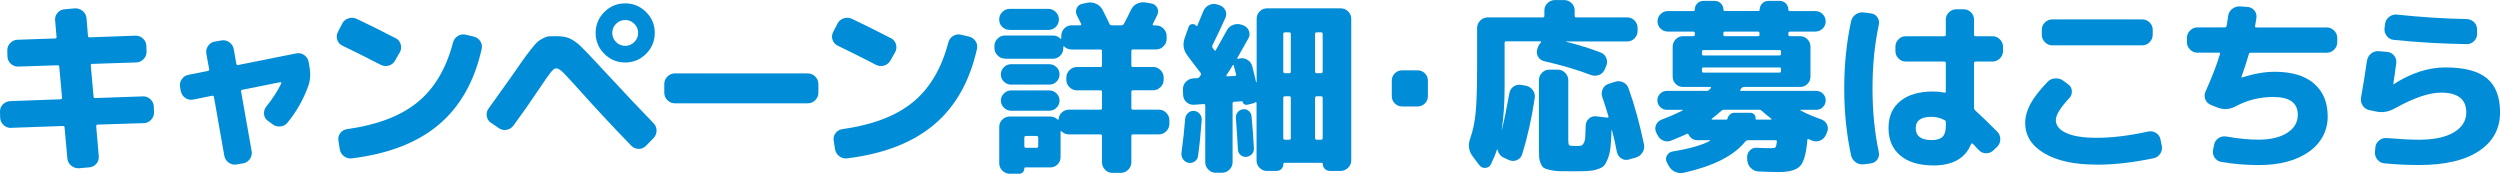 <?xml version="1.0" encoding="UTF-8"?>
<svg id="b" data-name="レイヤー_2" xmlns="http://www.w3.org/2000/svg" viewBox="0 0 446.46 31.02">
  <g id="c" data-name="text">
    <g>
      <path d="M1.98,22.84c-.51.02-.95-.15-1.34-.51-.38-.36-.59-.8-.61-1.3l-.03-1.06c-.02-.51.15-.95.51-1.32.36-.37.8-.57,1.3-.59l9.01-.33c.18,0,.26-.1.26-.3l-.5-5.51c0-.18-.1-.26-.3-.26l-7,.23c-.51.02-.95-.14-1.34-.49-.38-.35-.59-.78-.61-1.29l-.03-1.06c-.02-.51.15-.95.51-1.34s.8-.59,1.3-.61l6.73-.23c.18,0,.26-.09.26-.26l-.26-2.97c-.04-.51.1-.95.43-1.34s.75-.6,1.25-.64l1.88-.17c.51-.02.96.14,1.37.48s.63.76.68,1.27l.26,3.17c0,.18.1.26.3.26l8.18-.3c.51-.02.95.15,1.34.51s.59.8.61,1.3l.03,1.02c.02.51-.15.95-.51,1.34-.36.38-.8.59-1.3.61l-7.92.26c-.15,0-.23.1-.23.3l.5,5.54c0,.18.1.26.3.26l8.51-.3c.51-.02.95.15,1.34.51.38.36.59.8.61,1.3l.03,1.02c.02.51-.15.95-.51,1.34-.36.39-.8.59-1.3.61l-8.25.26c-.18,0-.26.1-.26.3l.46,5.35c.04.51-.1.95-.43,1.34-.33.38-.75.6-1.25.64l-1.88.17c-.51.02-.96-.14-1.37-.48-.41-.34-.63-.76-.68-1.27l-.5-5.54c0-.18-.1-.26-.3-.26l-9.27.33Z" fill="#008cd7"/>
      <path d="M32.29,16.3l-.13-.76c-.09-.51.01-.97.3-1.39.29-.42.68-.68,1.19-.79l3.47-.69c.2-.04.27-.15.23-.33l-.5-2.74c-.09-.51.02-.97.31-1.4.3-.43.7-.69,1.21-.78l1.19-.2c.51-.09.97.02,1.4.33.43.31.69.71.78,1.22l.46,2.61c.04.2.15.27.33.23l10.4-2.08c.51-.09.97.01,1.39.3.42.29.68.68.79,1.19l.13.76c.26,1.34.2,2.54-.2,3.6-.84,2.35-2.07,4.53-3.7,6.53-.35.42-.79.64-1.32.68-.53.03-1-.12-1.42-.45l-.79-.59c-.4-.29-.62-.68-.66-1.17s.09-.94.4-1.34c1.12-1.39,2.01-2.76,2.67-4.12.04-.04.04-.1,0-.17-.04-.07-.1-.09-.17-.07l-6.76,1.35c-.2.04-.28.15-.23.33l1.88,10.63c.09.51-.02.97-.31,1.4-.3.43-.7.69-1.2.78l-1.19.2c-.51.09-.97-.02-1.4-.33s-.69-.71-.78-1.22l-1.85-10.49c-.04-.2-.15-.27-.33-.23l-3.4.69c-.51.09-.97-.01-1.39-.3-.42-.29-.68-.68-.79-1.19Z" fill="#008cd7"/>
      <path d="M61.14,8.15c-.46-.22-.77-.57-.92-1.06-.15-.48-.11-.95.13-1.39l.76-1.48c.24-.46.61-.78,1.11-.94.5-.17.98-.14,1.47.08,2.27,1.08,4.59,2.23,6.96,3.46.46.22.76.58.91,1.09.14.51.09.98-.15,1.42l-.86,1.49c-.24.44-.61.74-1.11.89-.5.15-.97.11-1.44-.13-2.29-1.19-4.58-2.33-6.86-3.43ZM84.57,6.53c.5.11.9.38,1.19.81s.37.9.26,1.4c-1.3,5.79-3.84,10.29-7.64,13.5-3.8,3.21-8.97,5.23-15.53,6.04-.53.07-1-.06-1.42-.38-.42-.32-.67-.74-.76-1.27l-.23-1.52c-.09-.48.02-.93.33-1.34.31-.41.71-.64,1.22-.71,5.37-.75,9.55-2.34,12.56-4.79s5.12-5.99,6.35-10.66c.13-.51.41-.9.84-1.17.43-.28.9-.36,1.4-.25l1.42.33Z" fill="#008cd7"/>
      <path d="M87.69,21.95c-.42-.29-.67-.68-.76-1.19-.09-.5.02-.97.33-1.39,2.64-3.7,3.99-5.59,4.06-5.68.95-1.36,1.63-2.34,2.05-2.94.42-.59.9-1.24,1.45-1.93.55-.69.94-1.14,1.17-1.34.23-.2.55-.41.97-.63s.78-.34,1.07-.36c.3-.02.72-.03,1.27-.03,1.01,0,1.82.13,2.42.4s1.24.7,1.9,1.32c.66.62,1.88,1.89,3.66,3.83,4.27,4.6,7.4,7.92,9.41,9.97.37.37.56.83.56,1.35s-.19.98-.56,1.35l-1.32,1.35c-.37.38-.81.56-1.3.56s-.93-.18-1.3-.53c-3.12-3.21-6.28-6.6-9.47-10.16-1.36-1.52-2.29-2.51-2.77-2.99-.48-.47-.89-.71-1.22-.71-.26,0-.6.26-1.01.79-.41.53-1.14,1.57-2.19,3.14-1.34,2.02-2.82,4.12-4.42,6.3-.31.42-.72.67-1.24.76-.52.09-.98-.02-1.4-.33l-1.35-.92ZM107.92,2.15c1.03-1.03,2.28-1.55,3.73-1.55s2.69.52,3.73,1.55,1.55,2.28,1.55,3.73-.52,2.7-1.55,3.73-2.28,1.55-3.73,1.55-2.7-.52-3.73-1.55-1.55-2.28-1.55-3.73.52-2.69,1.55-3.73ZM110.02,7.51c.45.45,1,.68,1.63.68s1.18-.23,1.63-.68.68-1,.68-1.63-.23-1.18-.68-1.63c-.45-.45-1-.68-1.63-.68s-1.18.23-1.63.68-.68,1-.68,1.63.23,1.18.68,1.63Z" fill="#008cd7"/>
      <path d="M120.51,18.45c-.51,0-.95-.19-1.32-.56s-.56-.81-.56-1.32v-1.58c0-.51.19-.95.56-1.32.37-.37.81-.56,1.32-.56h23.76c.51,0,.95.19,1.32.56.37.38.56.81.56,1.32v1.58c0,.51-.19.95-.56,1.32-.38.37-.81.56-1.32.56h-23.76Z" fill="#008cd7"/>
      <path d="M149.59,8.15c-.46-.22-.77-.57-.92-1.06-.15-.48-.11-.95.13-1.39l.76-1.48c.24-.46.61-.78,1.11-.94.5-.17.98-.14,1.47.08,2.27,1.08,4.59,2.23,6.96,3.46.46.22.76.58.91,1.09.14.51.09.98-.15,1.42l-.86,1.49c-.24.44-.61.74-1.11.89-.5.15-.97.11-1.44-.13-2.29-1.19-4.58-2.33-6.86-3.43ZM173.02,6.53c.5.11.9.38,1.19.81s.37.9.26,1.4c-1.3,5.79-3.84,10.29-7.64,13.5-3.8,3.21-8.97,5.23-15.53,6.04-.53.07-1-.06-1.42-.38-.42-.32-.67-.74-.76-1.27l-.23-1.52c-.09-.48.02-.93.33-1.34.31-.41.71-.64,1.22-.71,5.37-.75,9.55-2.34,12.56-4.79s5.12-5.99,6.35-10.66c.13-.51.41-.9.84-1.17.43-.28.9-.36,1.4-.25l1.42.33Z" fill="#008cd7"/>
      <path d="M179.47,10.46c-.51,0-.95-.19-1.32-.56s-.56-.81-.56-1.32v-.36c0-.51.19-.95.56-1.32s.81-.56,1.32-.56h8.58c.51,0,.95.19,1.32.56.11.11.16.08.16-.1v-.4c0-.51.18-.95.54-1.32.36-.37.8-.56,1.3-.56h1.55c.07,0,.12-.03.15-.08.03-.05.04-.1.02-.15l-.76-1.52c-.22-.42-.24-.85-.05-1.29.19-.44.51-.7.97-.79l.89-.2c.55-.11,1.08-.05,1.58.17.51.22.89.57,1.16,1.06.48.92.9,1.77,1.25,2.54.07.18.2.26.4.26h1.75c.18,0,.32-.09.43-.26.31-.55.73-1.37,1.25-2.47.24-.51.6-.88,1.07-1.12.47-.24.98-.32,1.54-.23l1.02.17c.48.09.84.34,1.06.76.22.42.23.85.03,1.29l-.82,1.65s-.02.09.02.15c.03.06.08.08.15.08h.43c.51,0,.95.19,1.32.56.37.38.56.81.56,1.32v.53c0,.51-.19.95-.56,1.32-.37.38-.81.56-1.32.56h-4.16c-.18,0-.26.1-.26.3v2.57c0,.18.09.26.26.26h3.63c.51,0,.95.19,1.32.56.37.38.56.81.56,1.32v.4c0,.51-.19.95-.56,1.32-.38.38-.81.56-1.32.56h-3.63c-.18,0-.26.1-.26.3v2.9c0,.18.09.26.26.26h4.65c.51,0,.95.19,1.32.56.37.38.56.81.56,1.32v.66c0,.51-.19.95-.56,1.32s-.81.56-1.32.56h-4.65c-.18,0-.26.1-.26.3v4.69c0,.51-.19.95-.56,1.32s-.81.56-1.32.56h-1.52c-.51,0-.94-.19-1.3-.56-.36-.37-.54-.81-.54-1.32v-4.69c0-.2-.1-.3-.3-.3h-5.61c-.51,0-.94-.18-1.29-.53-.04-.04-.09-.05-.13-.03-.04.02-.07.05-.07.1v4.52c0,.5-.18.94-.54,1.3s-.8.54-1.3.54h-4.46c-.11,0-.17.05-.17.17,0,.26-.09.49-.26.68-.18.19-.4.28-.66.28h-1.68c-.51,0-.95-.19-1.32-.56-.38-.37-.56-.81-.56-1.32v-6.5c0-.51.19-.94.56-1.3.37-.36.81-.54,1.32-.54h7.23c.51,0,.93.18,1.29.53.02.04.06.05.12.03s.08-.05.08-.1c.04-.48.24-.88.59-1.2.35-.32.77-.48,1.25-.48h5.61c.2,0,.3-.09.3-.26v-2.9c0-.2-.1-.3-.3-.3h-4.19c-.51,0-.95-.19-1.32-.56-.37-.37-.56-.81-.56-1.32v-.4c0-.51.19-.95.56-1.32.37-.37.81-.56,1.32-.56h4.19c.2,0,.3-.09.3-.26v-2.57c0-.2-.1-.3-.3-.3h-5.12c-.53,0-.97-.18-1.32-.53-.04-.04-.08-.05-.12-.03-.03.02-.05.06-.05.1v.23c0,.51-.18.95-.54,1.32-.36.37-.8.56-1.3.56h-8.58ZM187.22,1.58c.51,0,.95.19,1.32.56.37.37.56.81.56,1.32s-.18.97-.54,1.34c-.36.36-.81.54-1.34.54h-6.9c-.53,0-.97-.18-1.34-.54s-.54-.81-.54-1.34.19-.95.56-1.32c.37-.37.81-.56,1.32-.56h6.9ZM180.55,15.11c-.48,0-.91-.18-1.27-.53-.36-.35-.54-.78-.54-1.29s.18-.93.54-1.29c.36-.35.79-.53,1.27-.53h6.86c.48,0,.91.18,1.27.53.36.35.54.78.54,1.29s-.18.94-.54,1.29c-.36.35-.79.53-1.27.53h-6.86ZM180.55,19.77c-.48,0-.91-.18-1.27-.54s-.54-.79-.54-1.27.18-.91.54-1.27.79-.54,1.27-.54h6.86c.48,0,.91.18,1.27.54.36.36.54.79.54,1.27s-.18.91-.54,1.27c-.36.36-.79.54-1.27.54h-6.86ZM185.41,26.1v-1.52c0-.2-.1-.3-.3-.3h-1.88c-.2,0-.3.1-.3.3v1.52c0,.2.1.3.3.3h1.88c.2,0,.3-.1.3-.3Z" fill="#008cd7"/>
      <path d="M212.28,29.07c-.42-.07-.75-.27-.99-.61-.24-.34-.34-.72-.3-1.14.31-2.31.53-4.34.66-6.1.04-.42.21-.76.51-1.04.3-.27.65-.4,1.07-.38.42.04.76.22,1.02.53.26.31.38.67.36,1.09-.18,2.46-.4,4.61-.66,6.44-.04.4-.24.71-.58.96-.34.24-.71.33-1.11.26ZM226.24,30.53c-.51,0-.94-.19-1.3-.56s-.54-.81-.54-1.32v-10.3s-.03-.08-.08-.1c-.05-.02-.1-.01-.15.03-.15.11-.35.19-.59.23l-.86.2c-.18.04-.35.01-.51-.1-.17-.11-.26-.25-.28-.43,0-.07-.04-.1-.13-.1l-1.42.1c-.18,0-.26.1-.26.3v10.49c0,.51-.19.95-.56,1.32s-.81.56-1.32.56h-1.12c-.51,0-.95-.19-1.32-.56-.38-.37-.56-.81-.56-1.32v-10.13c0-.18-.09-.26-.26-.26l-1.78.13c-.51.02-.95-.14-1.32-.48-.38-.34-.57-.76-.59-1.27l-.03-.99c-.02-.53.15-.98.51-1.35.36-.37.8-.58,1.3-.63l.73-.03c.2,0,.35-.1.46-.3.02-.04.05-.09.08-.13s.06-.08.08-.1c.11-.13.09-.3-.07-.5-.24-.31-.62-.79-1.12-1.45-.51-.66-.88-1.16-1.12-1.49-.77-.99-.95-2.07-.53-3.23l.69-1.95c.09-.29.29-.45.61-.5.32-.04.57.06.74.3.09.09.15.09.2,0,.48-1.14.84-2,1.06-2.57.2-.51.53-.88,1.01-1.12.47-.24.96-.29,1.47-.13l.4.13c.48.15.84.45,1.06.89.22.44.23.89.03,1.35-.77,1.72-1.54,3.34-2.31,4.88-.09.15-.08.33.03.53l.3.4c.09.13.18.12.26-.03.15-.29.81-1.46,1.98-3.53.24-.46.62-.79,1.12-.97.51-.19,1.01-.19,1.52-.02l.33.13c.46.18.78.5.96.97.18.47.14.92-.1,1.34-.99,1.78-1.65,2.95-1.98,3.5-.02.09.02.14.13.17l.23-.07c.48-.13.96-.07,1.42.2s.76.65.89,1.16c.15.62.38,1.56.69,2.84.02.02.05.03.1.03V3.33c0-.51.18-.94.54-1.3.36-.36.8-.54,1.3-.54h13.17c.51,0,.95.18,1.32.54.37.36.56.8.56,1.3v25.31c0,.51-.19.95-.56,1.32-.38.37-.81.56-1.32.56h-1.95c-.35,0-.65-.12-.89-.36-.24-.24-.36-.54-.36-.89,0-.13-.07-.2-.2-.2h-6.63c-.13,0-.2.07-.2.2,0,.35-.12.65-.35.89-.23.24-.52.36-.88.36h-1.72ZM220.53,13.56c.2,0,.26-.11.2-.33-.09-.35-.22-.86-.4-1.52-.04-.15-.11-.16-.2-.03-.11.18-.29.46-.53.86-.24.4-.43.68-.56.86-.04.04-.05.09-.02.15s.08.08.15.08l1.35-.07ZM221.98,19.5c.37-.04.71.06,1.01.3s.47.55.51.92c.2,2.07.34,3.98.43,5.74.02.42-.1.77-.36,1.06-.26.29-.61.45-1.02.5-.4.02-.74-.1-1.02-.36-.29-.26-.44-.59-.46-.99-.09-1.8-.21-3.65-.36-5.54-.04-.4.06-.75.31-1.07.25-.32.58-.5.97-.54ZM229.17,6.04v6.73c0,.2.1.3.3.3h.79c.18,0,.26-.1.26-.3v-6.73c0-.18-.09-.26-.26-.26h-.79c-.2,0-.3.09-.3.26ZM229.17,17.49v7.16c0,.2.1.3.3.3h.79c.18,0,.26-.1.26-.3v-7.16c0-.2-.09-.3-.26-.3h-.79c-.2,0-.3.1-.3.3ZM234.85,6.04v6.73c0,.2.1.3.3.3h.76c.2,0,.3-.1.3-.3v-6.73c0-.18-.1-.26-.3-.26h-.76c-.2,0-.3.09-.3.26ZM234.85,17.49v7.16c0,.2.1.3.3.3h.76c.2,0,.3-.1.3-.3v-7.16c0-.2-.1-.3-.3-.3h-.76c-.2,0-.3.1-.3.3Z" fill="#008cd7"/>
      <path d="M250.39,19.01c-.51,0-.94-.18-1.3-.54s-.54-.8-.54-1.3v-2.77c0-.51.18-.94.54-1.3s.8-.54,1.3-.54h2.77c.51,0,.94.18,1.3.54s.54.8.54,1.3v2.77c0,.51-.18.94-.54,1.3s-.8.54-1.3.54h-2.77Z" fill="#008cd7"/>
      <path d="M264.22,29.54l-1.22-1.62c-.73-.97-.87-2.05-.43-3.23.48-1.36.81-2.93.97-4.7.17-1.77.25-4.6.25-8.5v-6.5c0-.51.19-.95.56-1.32.37-.37.81-.56,1.32-.56h9.87c.18,0,.26-.1.26-.3v-.96c0-.51.19-.94.56-1.3s.81-.54,1.32-.54h1.65c.51,0,.95.18,1.32.54s.56.8.56,1.3v.96c0,.2.09.3.26.3h9.14c.51,0,.94.19,1.3.56.36.38.54.81.54,1.32v.53c0,.51-.18.95-.54,1.32-.36.38-.8.56-1.3.56h-10.92s-.03.01-.03.03.01.03.03.03c2.09.51,4.14,1.14,6.14,1.91.48.18.82.5,1.02.97.2.47.2.95,0,1.44l-.26.59c-.2.48-.53.82-1.01,1.01-.47.19-.95.19-1.44.02-2.42-.92-5.21-1.75-8.38-2.48-.48-.11-.85-.38-1.09-.81-.24-.43-.29-.88-.13-1.34l.13-.4c.09-.24.25-.5.5-.79.04-.04.05-.09.03-.13-.02-.04-.05-.07-.1-.07h-6.14c-.18,0-.26.09-.26.26v7.82c0,3.06-.18,5.63-.53,7.72h.03c.42-1.65.87-3.83,1.35-6.53.09-.51.34-.91.76-1.2s.88-.39,1.39-.28l.79.13c.51.11.92.37,1.24.79.32.42.43.89.35,1.42-.57,3.74-1.32,7.08-2.24,10.03-.15.48-.46.83-.92,1.04-.46.21-.92.21-1.39.02l-.89-.4c-.64-.26-1.03-.76-1.19-1.48-.02-.02-.07-.01-.13.03-.26.81-.62,1.67-1.06,2.57-.2.4-.52.62-.97.66-.45.04-.81-.11-1.07-.46ZM288.38,14.62c.51-.18,1-.15,1.47.07s.8.57.97,1.06c1.06,2.93,1.98,6.27,2.77,10.03.11.51.02.98-.26,1.44-.29.45-.68.75-1.19.91l-1.25.36c-.48.13-.94.07-1.35-.2s-.68-.65-.79-1.16c-.26-1.39-.56-2.69-.89-3.93,0-.02-.01-.03-.03-.03s-.03.01-.03.03c-.04,1.25-.1,2.26-.18,3.02s-.23,1.44-.46,2.05c-.23.6-.46,1.04-.69,1.3-.23.26-.63.48-1.21.66-.57.18-1.14.28-1.7.31-.56.03-1.38.05-2.46.05s-1.97,0-2.56-.02c-.58-.01-1.16-.08-1.72-.21-.56-.13-.94-.26-1.14-.4-.2-.13-.38-.4-.54-.79-.17-.4-.26-.79-.28-1.19-.02-.4-.03-.99-.03-1.78v-11.88c0-.51.18-.95.54-1.32.36-.37.8-.56,1.3-.56h1.52c.51,0,.95.19,1.32.56.37.38.56.81.56,1.32v10.76c0,.48.05.77.17.86.11.09.5.13,1.16.13.44,0,.75-.02.92-.05.18-.03.34-.18.5-.45.15-.26.25-.62.28-1.06s.06-1.14.08-2.11c.02-.51.23-.92.61-1.24.38-.32.82-.45,1.3-.38l1.95.23c.18,0,.24-.08.2-.23-.35-1.23-.72-2.38-1.09-3.43-.18-.48-.15-.96.07-1.44.22-.47.57-.79,1.06-.94l1.12-.36Z" fill="#008cd7"/>
      <path d="M295.95,24.06l-.2-.46c-.2-.46-.19-.91.02-1.35.21-.44.56-.75,1.04-.92,1.21-.44,2.44-.98,3.7-1.62,0-.04-.02-.08-.07-.1h-2.77c-.46,0-.86-.17-1.19-.5s-.5-.73-.5-1.19.17-.86.5-1.19.73-.5,1.19-.5h7.13c.18,0,.34-.08.5-.23.02-.02.05-.06.1-.12.04-.05.08-.09.1-.12.11-.15.08-.23-.1-.23h-4.85c-.51,0-.94-.18-1.3-.54-.36-.36-.54-.8-.54-1.3v-5.35c0-.51.18-.95.54-1.32.36-.37.8-.56,1.3-.56h1.82c.2,0,.3-.09.3-.26v-.26c0-.2-.1-.3-.3-.3h-4.52c-.51,0-.94-.18-1.3-.53-.36-.35-.54-.78-.54-1.29s.18-.94.54-1.3c.36-.36.8-.54,1.3-.54h4.55c.18,0,.26-.09.26-.26,0-.44.15-.81.45-1.11.3-.3.67-.45,1.11-.45h1.98c.44,0,.81.15,1.12.46s.46.67.46,1.09c0,.18.08.26.23.26h6.01c.15,0,.23-.09.23-.26,0-.42.15-.78.46-1.09s.68-.46,1.12-.46h1.98c.44,0,.81.15,1.11.45.3.3.45.67.45,1.11,0,.18.08.26.23.26h4.59c.51,0,.94.18,1.3.54.36.36.54.8.54,1.3s-.18.94-.54,1.29c-.36.35-.8.53-1.3.53h-4.52c-.2,0-.3.1-.3.3v.26c0,.18.1.26.3.26h1.81c.51,0,.94.19,1.3.56s.54.81.54,1.32v5.35c0,.51-.18.94-.54,1.3-.36.36-.8.54-1.3.54h-10.06c-.18,0-.33.09-.46.26-.02.02-.05.06-.08.12s-.06.09-.08.12c-.09.13-.04.2.13.2h13.43c.46,0,.86.17,1.19.5s.49.73.49,1.19-.16.86-.49,1.19-.73.5-1.19.5h-2.8s-.03.02-.03.05.01.06.03.08c1.08.57,2.31,1.1,3.7,1.58.46.18.8.48,1.01.92.21.44.21.89.02,1.35l-.2.46c-.2.48-.54.83-1.02,1.04-.48.21-.97.21-1.45.02-.07-.02-.17-.06-.3-.12s-.23-.09-.3-.12c-.18-.09-.26-.03-.26.17-.2,2.38-.63,3.92-1.3,4.62-.67.7-1.92,1.06-3.75,1.06-.99,0-2.21-.03-3.66-.1-.53-.02-.98-.23-1.37-.61-.39-.38-.6-.84-.64-1.37l-.03-.5c-.02-.51.14-.93.5-1.29s.77-.51,1.25-.46c.7.04,1.56.07,2.57.07.4,0,.64-.05.74-.16.1-.11.18-.43.25-.96.04-.2-.03-.3-.23-.3h-4.95c-.15,0-.31.08-.46.23-2.02,2.53-5.69,4.39-10.99,5.58-.55.11-1.07.05-1.57-.18s-.87-.6-1.14-1.11l-.3-.56c-.22-.42-.22-.82,0-1.22.22-.4.55-.64.99-.73,2.99-.48,5.21-1.11,6.67-1.88.02-.02.03-.05.03-.08s-.02-.05-.07-.05h-2.08c-.77,0-1.32-.33-1.65-.99-.09-.18-.21-.22-.36-.13-.53.26-1.45.66-2.77,1.19-.48.2-.96.19-1.44-.02-.47-.21-.81-.56-1.01-1.04ZM303.94,9.24v.36c0,.2.09.3.26.3h13.6c.18,0,.26-.1.26-.3v-.36c0-.2-.09-.3-.26-.3h-13.6c-.18,0-.26.1-.26.3ZM304.2,12.97h13.6c.18,0,.26-.1.26-.3v-.36c0-.18-.09-.26-.26-.26h-13.6c-.18,0-.26.09-.26.26v.36c0,.2.09.3.26.3ZM307.4,19.8c-.75.66-1.31,1.12-1.68,1.39-.04.04-.06.08-.05.12.01.03.04.05.08.05h2.54c.11,0,.18-.04.2-.13.07-.31.21-.57.45-.78.23-.21.49-.31.78-.31h2.87c.29,0,.52.11.71.33.19.22.26.47.21.76,0,.09.04.13.13.13h2.64s.07-.02.08-.05,0-.07-.05-.12c-.79-.62-1.35-1.08-1.68-1.39-.13-.13-.3-.2-.5-.2h-6.24c-.2,0-.36.07-.5.2ZM307.76,5.94v.26c0,.18.09.26.26.26h5.94c.18,0,.26-.09.26-.26v-.26c0-.2-.09-.3-.26-.3h-5.94c-.18,0-.26.1-.26.3Z" fill="#008cd7"/>
      <path d="M332.85,29.34c-.53.07-1.01-.05-1.45-.36-.44-.31-.71-.73-.83-1.25-.81-3.74-1.22-7.72-1.22-11.95s.41-8.21,1.22-11.95c.11-.53.38-.95.83-1.25.44-.31.92-.43,1.45-.36l1.25.17c.48.04.87.27,1.16.68.29.41.37.86.26,1.37-.75,3.52-1.12,7.3-1.12,11.35s.37,7.83,1.12,11.35c.11.51.02.96-.26,1.35-.29.4-.67.63-1.16.69l-1.25.17ZM345.25,29.54c-2.53,0-4.49-.59-5.89-1.77-1.4-1.18-2.1-2.81-2.1-4.9s.69-3.65,2.08-4.8c1.39-1.15,3.35-1.73,5.91-1.73.66,0,1.32.07,1.98.2.18.04.26-.03.26-.23v-5.02c0-.2-.1-.3-.3-.3h-6.86c-.51,0-.94-.19-1.3-.56s-.54-.81-.54-1.32v-.76c0-.51.18-.95.54-1.32s.8-.56,1.3-.56h6.86c.2,0,.3-.09.3-.26v-2.71c0-.51.19-.94.56-1.3.37-.36.81-.54,1.32-.54h1.32c.51,0,.94.18,1.3.54.36.36.54.8.54,1.3v2.71c0,.18.1.26.3.26h3c.51,0,.95.19,1.32.56.37.37.56.81.56,1.32v.76c0,.51-.19.95-.56,1.32-.38.37-.81.56-1.32.56h-3c-.2,0-.3.1-.3.3v7.99c0,.15.08.31.23.46,1.03.92,2.34,2.19,3.93,3.79.35.37.53.82.53,1.34s-.19.96-.56,1.34l-.66.63c-.37.35-.81.53-1.32.53s-.94-.19-1.29-.56c-.11-.13-.29-.32-.53-.56-.24-.24-.42-.43-.53-.56-.04-.04-.1-.07-.18-.07s-.13.03-.15.1c-1.01,2.55-3.27,3.83-6.76,3.83ZM344.96,20.86c-1.89,0-2.84.67-2.84,2.01,0,1.43.95,2.15,2.84,2.15.9,0,1.55-.2,1.95-.59.4-.4.59-1.06.59-1.98v-.59c0-.22-.09-.36-.26-.43-.73-.37-1.48-.56-2.28-.56Z" fill="#008cd7"/>
      <path d="M374.44,29.4c-3.98,0-7.11-.68-9.37-2.03-2.27-1.35-3.4-3.15-3.4-5.4,0-1.1.3-2.22.91-3.37.61-1.14,1.63-2.47,3.09-3.99.35-.37.8-.58,1.35-.61s1.03.1,1.45.41l.89.66c.4.29.61.68.64,1.17.03.5-.12.92-.45,1.27-1.61,1.72-2.41,3.03-2.41,3.93,0,.97.62,1.74,1.85,2.31,1.23.57,3.05.86,5.45.86,2.71,0,5.76-.37,9.17-1.12.51-.11.98-.03,1.42.25.44.28.7.65.79,1.14l.23,1.09c.11.53.03,1.01-.25,1.45-.28.44-.67.71-1.17.83-3.65.77-7.05,1.16-10.2,1.16ZM366.52,3.46h16.04c.51,0,.95.18,1.32.54s.56.8.56,1.3v.92c0,.51-.19.95-.56,1.32s-.81.56-1.32.56h-16.04c-.51,0-.95-.19-1.32-.56-.38-.37-.56-.81-.56-1.32v-.92c0-.51.19-.94.56-1.3.37-.36.81-.54,1.32-.54Z" fill="#008cd7"/>
      <path d="M392.43,9.41c-.51,0-.95-.19-1.32-.56s-.56-.81-.56-1.32v-.76c0-.51.19-.95.56-1.32s.81-.56,1.32-.56h4.88c.18,0,.29-.09.33-.26.04-.22.09-.53.15-.92.05-.4.09-.68.12-.86.07-.51.3-.92.71-1.25.41-.33.87-.48,1.4-.46l1.32.1c.51.02.92.23,1.24.61.32.38.45.83.38,1.34-.02.18-.06.43-.12.76-.05.33-.09.56-.12.69-.04.18.03.26.23.26h12.57c.51,0,.95.19,1.32.56s.56.81.56,1.32v.76c0,.51-.19.95-.56,1.32s-.81.56-1.32.56h-13.56c-.2,0-.32.09-.36.26-.26.97-.7,2.32-1.32,4.06v.07h.03s.04.03.07.03c2.11-.68,4.06-1.02,5.84-1.02,3.06,0,5.4.7,7.03,2.11,1.63,1.41,2.44,3.37,2.44,5.87s-1.12,4.72-3.35,6.3c-2.23,1.58-5.24,2.38-9.03,2.38-2.22,0-4.43-.19-6.63-.56-.51-.09-.9-.35-1.19-.78s-.37-.91-.26-1.44l.17-.83c.09-.51.35-.9.78-1.19s.9-.38,1.4-.3c2.11.37,4.03.56,5.74.56,2.18,0,3.89-.41,5.15-1.22s1.88-1.89,1.88-3.23c0-2.11-1.46-3.17-4.39-3.17-2.4,0-4.62.55-6.67,1.65-1.08.59-2.18.67-3.3.23l-1.15-.46c-.48-.2-.82-.53-1.01-1.01-.19-.47-.17-.94.05-1.4,1.19-2.66,2.05-4.88,2.57-6.67.04-.18-.02-.26-.2-.26h-3.83Z" fill="#008cd7"/>
      <path d="M423.13,19.67c-.51-.11-.9-.38-1.19-.82-.29-.44-.38-.91-.3-1.42.4-2.2.75-4.39,1.06-6.57.09-.53.33-.96.73-1.29.4-.33.86-.47,1.39-.43l1.49.13c.51.04.92.26,1.24.66.32.4.45.85.38,1.35-.18,1.36-.35,2.61-.53,3.73v.03h.07c3.1-2,6.18-3,9.24-3,3.39,0,5.86.65,7.42,1.95,1.56,1.3,2.34,3.32,2.34,6.07,0,2.93-1.25,5.23-3.75,6.9-2.5,1.67-6.08,2.51-10.74,2.51-2.05,0-4.1-.1-6.17-.3-.51-.04-.92-.27-1.25-.68-.33-.41-.47-.86-.43-1.37l.07-.79c.04-.51.27-.92.68-1.25.41-.33.86-.47,1.37-.43,2.31.2,4.22.3,5.74.3,2.68,0,4.76-.44,6.24-1.32,1.47-.88,2.21-2.07,2.21-3.56,0-2.35-1.51-3.53-4.52-3.53-2.13,0-4.87.94-8.22,2.8-1.12.64-2.27.83-3.43.56l-1.12-.23ZM428.05,2.61c4.4.46,8.55.73,12.44.79.53.02.97.21,1.34.56.36.35.54.79.54,1.32v.76c0,.51-.18.94-.54,1.3-.36.36-.8.54-1.3.54-4.49-.07-8.83-.32-13.04-.76-.51-.04-.92-.27-1.25-.69s-.46-.88-.4-1.39l.1-.79c.07-.5.31-.92.73-1.24.42-.32.88-.46,1.39-.41Z" fill="#008cd7"/>
    </g>
  </g>
</svg>